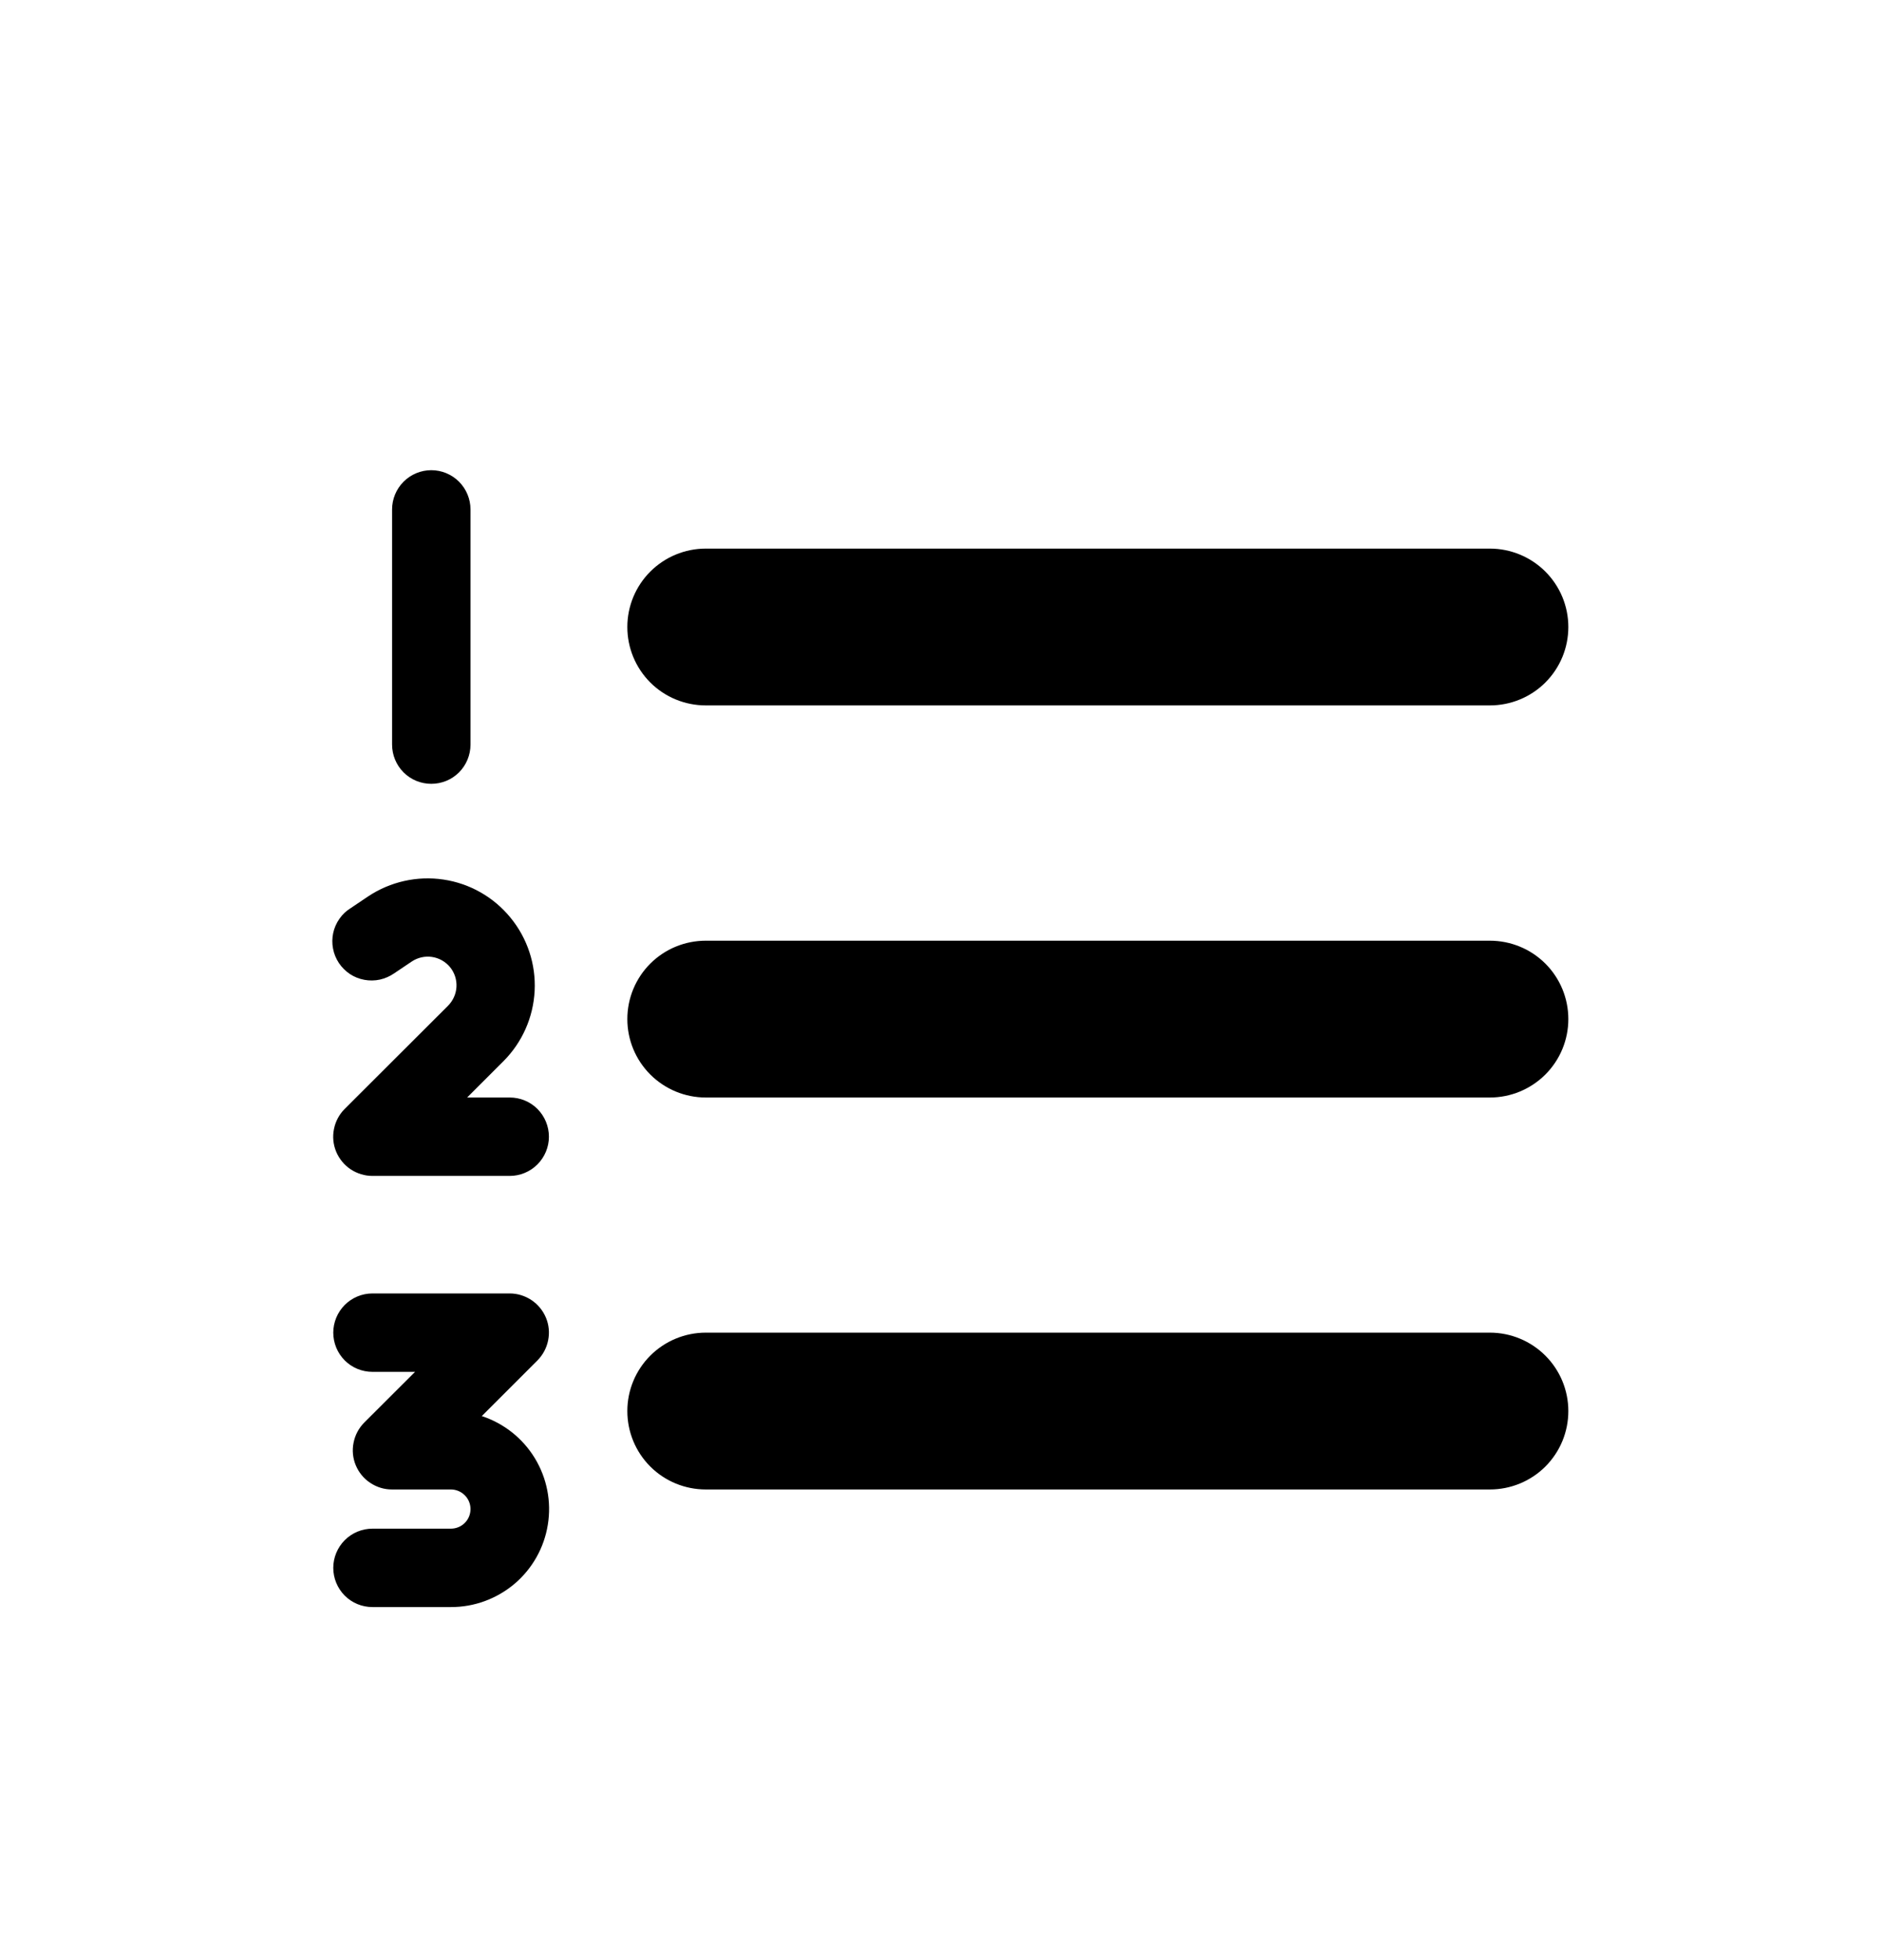 <svg width="24" height="25" viewBox="0 0 24 25" fill="none" xmlns="http://www.w3.org/2000/svg">
<path fill-rule="evenodd" clip-rule="evenodd" d="M6 6.497C6 6.365 5.947 6.238 5.854 6.144C5.76 6.05 5.633 5.997 5.5 5.997C5.367 5.997 5.24 6.05 5.146 6.144C5.053 6.238 5 6.365 5 6.497V9.497C5 9.63 5.053 9.757 5.146 9.851C5.24 9.945 5.367 9.997 5.5 9.997C5.633 9.997 5.76 9.945 5.854 9.851C5.947 9.757 6 9.63 6 9.497V6.497ZM5.25 12.264C5.326 12.213 5.418 12.192 5.508 12.205C5.599 12.218 5.681 12.265 5.739 12.335C5.797 12.406 5.826 12.496 5.821 12.587C5.816 12.678 5.777 12.764 5.712 12.829L4.396 14.143C4.326 14.213 4.278 14.303 4.259 14.4C4.239 14.497 4.249 14.598 4.287 14.689C4.325 14.78 4.389 14.859 4.472 14.914C4.554 14.968 4.651 14.998 4.75 14.998H6.5C6.633 14.998 6.76 14.945 6.854 14.851C6.947 14.757 7 14.63 7 14.498C7 14.365 6.947 14.238 6.854 14.144C6.76 14.05 6.633 13.998 6.5 13.998H5.957L6.419 13.536C6.659 13.296 6.801 12.976 6.818 12.637C6.835 12.299 6.725 11.966 6.51 11.704C6.295 11.441 5.991 11.268 5.655 11.218C5.32 11.168 4.978 11.245 4.696 11.432L4.473 11.582C4.416 11.617 4.367 11.663 4.329 11.718C4.29 11.773 4.263 11.835 4.249 11.9C4.235 11.966 4.234 12.033 4.247 12.099C4.259 12.165 4.285 12.227 4.322 12.283C4.359 12.338 4.407 12.386 4.462 12.423C4.518 12.46 4.581 12.485 4.647 12.497C4.712 12.509 4.78 12.508 4.845 12.494C4.911 12.479 4.972 12.452 5.027 12.414L5.25 12.264ZM4.75 16.497C4.617 16.497 4.49 16.55 4.396 16.644C4.303 16.738 4.25 16.865 4.25 16.997C4.25 17.13 4.303 17.257 4.396 17.351C4.49 17.445 4.617 17.497 4.75 17.497H5.293L4.646 18.143C4.576 18.213 4.528 18.303 4.509 18.4C4.489 18.497 4.499 18.598 4.537 18.689C4.575 18.78 4.639 18.859 4.722 18.913C4.804 18.968 4.901 18.998 5 18.997H5.75C5.816 18.997 5.88 19.024 5.927 19.071C5.974 19.118 6 19.181 6 19.247C6 19.314 5.974 19.377 5.927 19.424C5.88 19.471 5.816 19.497 5.75 19.497H4.75C4.617 19.497 4.49 19.55 4.396 19.644C4.303 19.738 4.25 19.865 4.25 19.997C4.25 20.13 4.303 20.257 4.396 20.351C4.49 20.445 4.617 20.497 4.75 20.497H5.75C6.047 20.498 6.335 20.392 6.562 20.2C6.788 20.008 6.939 19.741 6.986 19.447C7.034 19.154 6.975 18.853 6.821 18.599C6.666 18.344 6.426 18.154 6.144 18.061L6.854 17.351C6.924 17.28 6.971 17.191 6.99 17.095C7.01 16.997 7 16.897 6.962 16.806C6.924 16.715 6.86 16.637 6.778 16.582C6.695 16.527 6.599 16.497 6.5 16.497H4.75ZM9 6.997C8.735 6.997 8.48 7.103 8.293 7.29C8.105 7.478 8 7.732 8 7.997C8 8.263 8.105 8.517 8.293 8.705C8.48 8.892 8.735 8.997 9 8.997H19C19.265 8.997 19.52 8.892 19.707 8.705C19.895 8.517 20 8.263 20 7.997C20 7.732 19.895 7.478 19.707 7.29C19.52 7.103 19.265 6.997 19 6.997H9ZM9 11.998C8.735 11.998 8.48 12.103 8.293 12.29C8.105 12.478 8 12.732 8 12.998C8 13.263 8.105 13.517 8.293 13.705C8.48 13.892 8.735 13.998 9 13.998H19C19.265 13.998 19.52 13.892 19.707 13.705C19.895 13.517 20 13.263 20 12.998C20 12.732 19.895 12.478 19.707 12.29C19.52 12.103 19.265 11.998 19 11.998H9ZM9 16.997C8.735 16.997 8.48 17.103 8.293 17.29C8.105 17.478 8 17.732 8 17.997C8 18.263 8.105 18.517 8.293 18.705C8.48 18.892 8.735 18.997 9 18.997H19C19.265 18.997 19.52 18.892 19.707 18.705C19.895 18.517 20 18.263 20 17.997C20 17.732 19.895 17.478 19.707 17.29C19.52 17.103 19.265 16.997 19 16.997H9Z" fill="black"/>
</svg>
